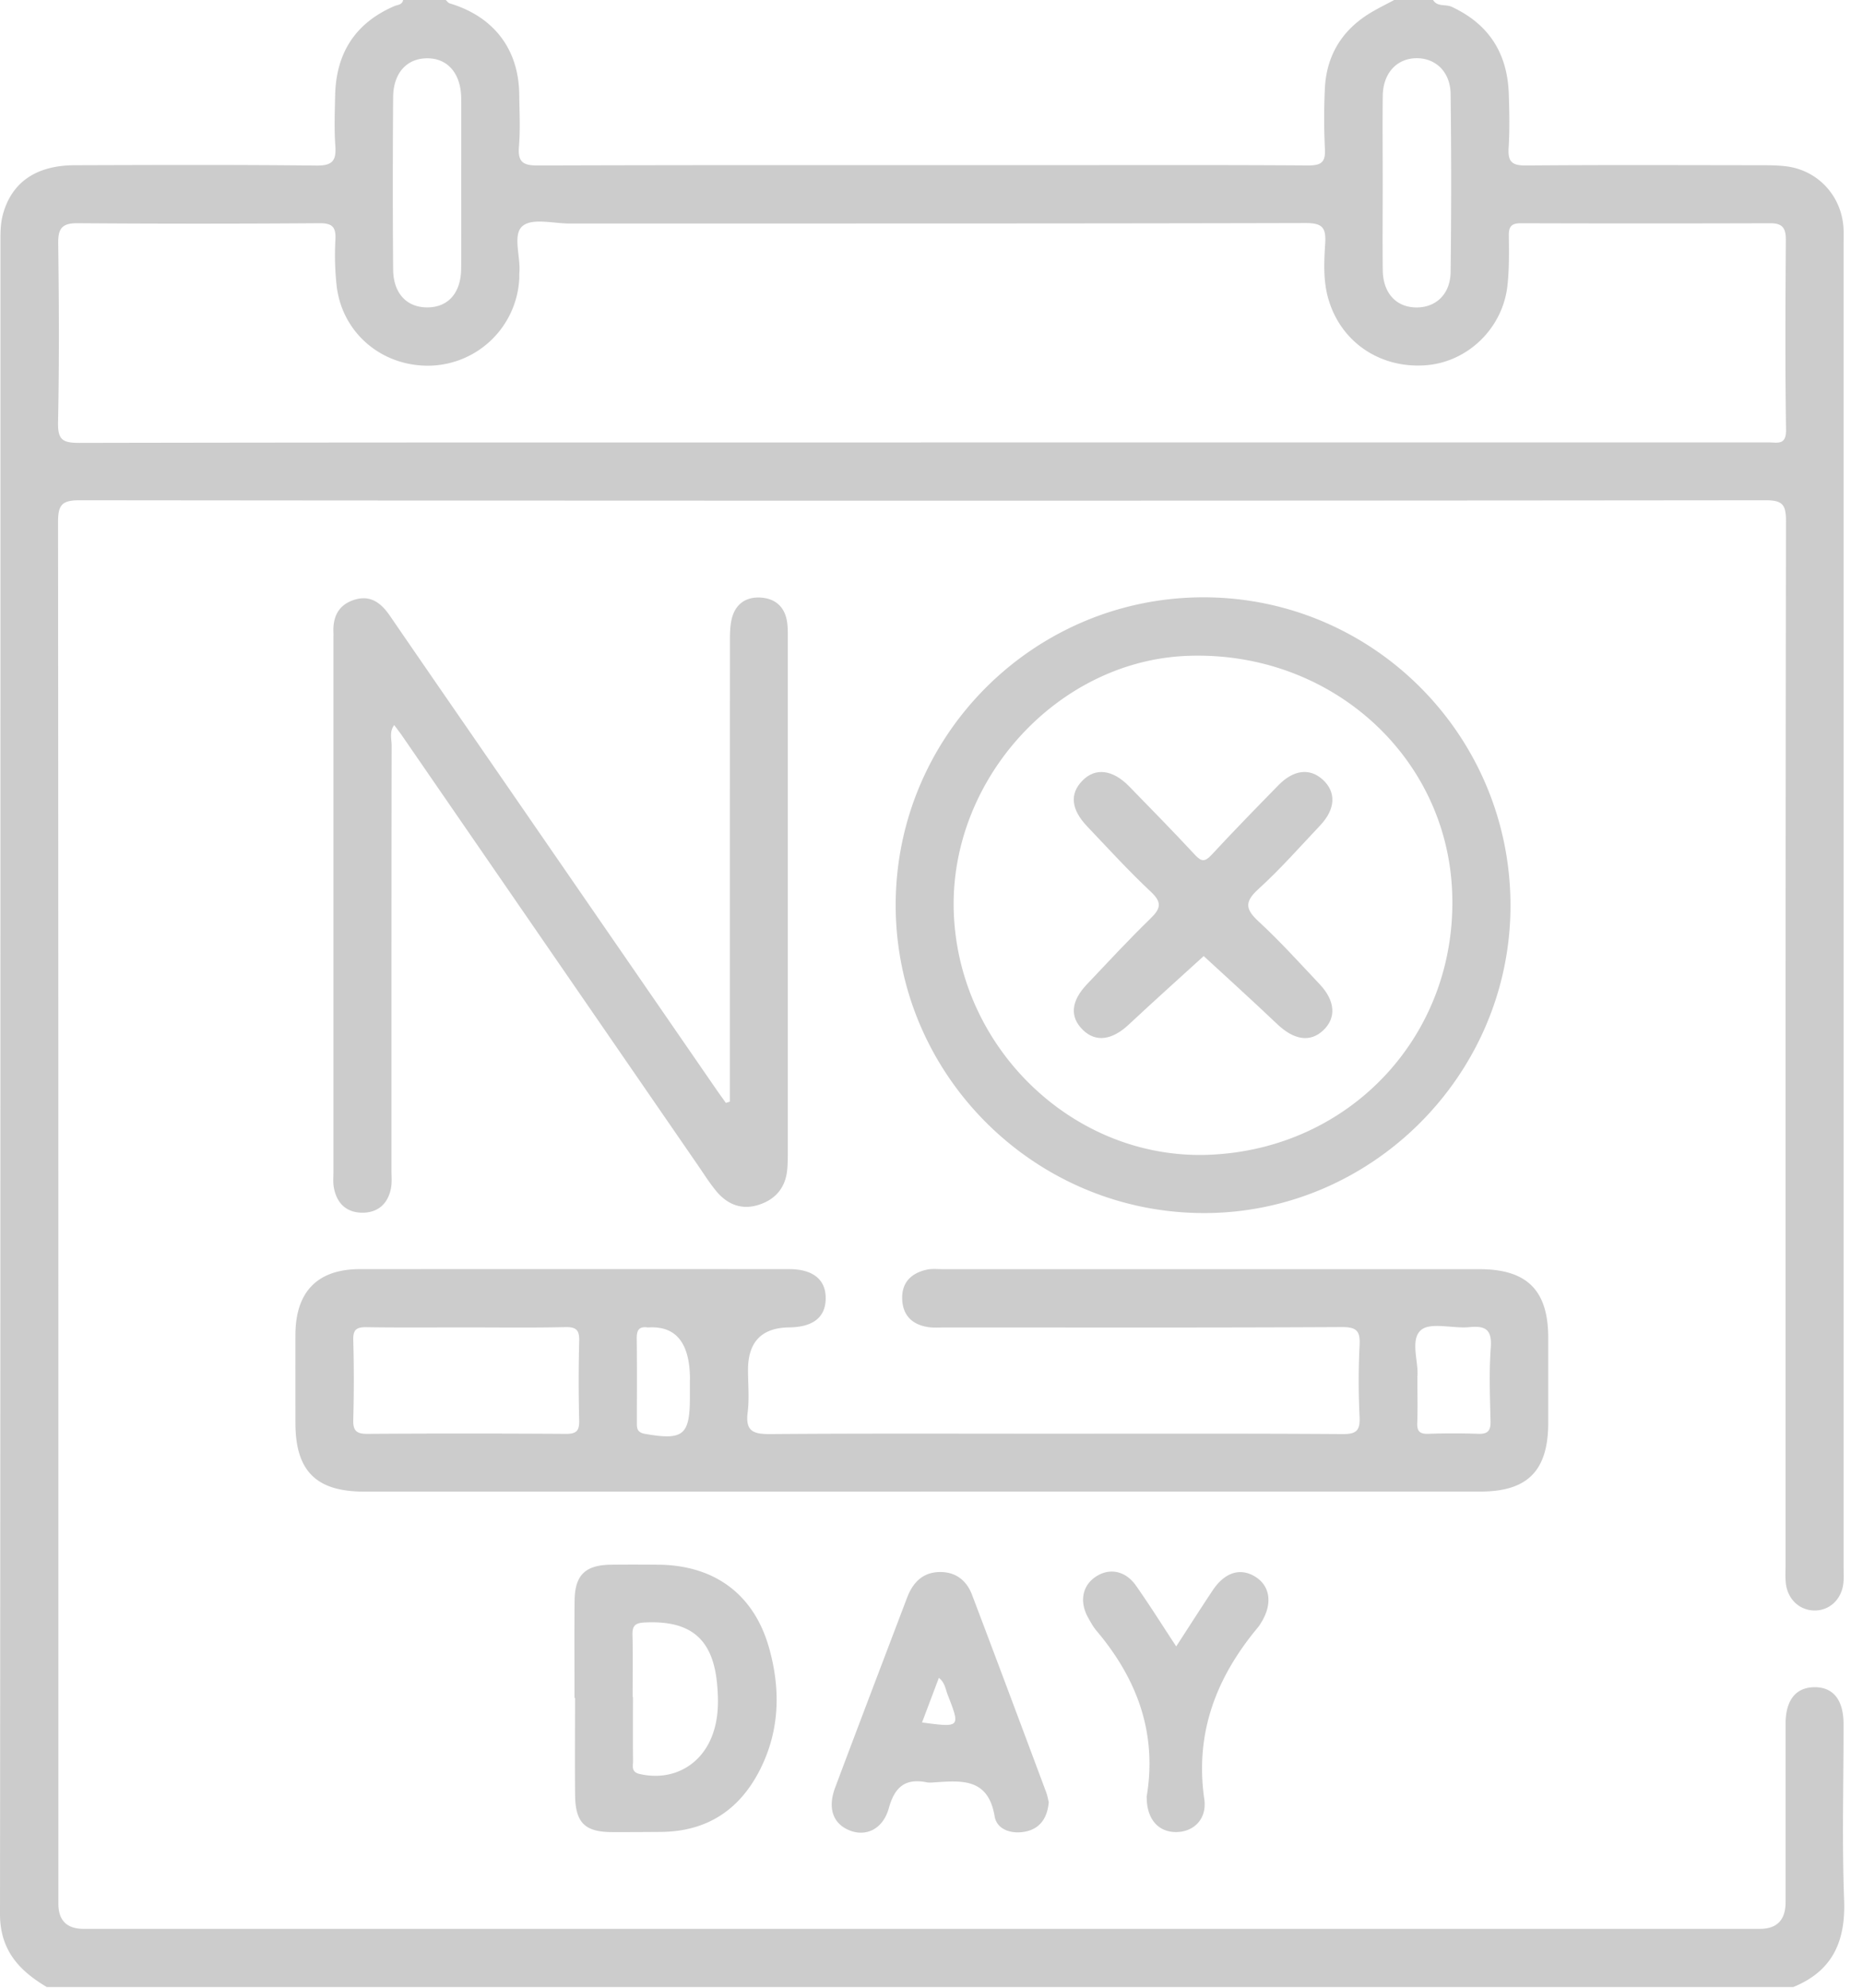 <svg xmlns="http://www.w3.org/2000/svg" width="45" height="48" fill="none"><g fill="#CCC" clip-path="url(#a)"><path d="M34.615 0c.105.173.302.095.451.165.9.418 1.345 1.124 1.378 2.101.015.437.023.877-.004 1.312-.02.327.083.42.414.418 1.885-.016 3.771-.008 5.657-.006.203 0 .406 0 .606.023.78.083 1.367.708 1.412 1.496.007.125.002.25.002.375v31.95c0 .125.008.25-.003.375-.034.399-.324.681-.694.681-.37 0-.663-.277-.7-.677-.014-.14-.004-.282-.004-.422 0-8.4-.004-16.802.01-25.203 0-.402-.08-.508-.498-.508a20173 20173 0 0 1-40.72 0c-.434 0-.52.119-.52.533.01 11.118.008 22.237.008 33.355 0 .406.203.61.61.61h40.487c.416 0 .623-.215.623-.645v-4.31c0-.562.244-.87.68-.88.461-.013.719.298.72.883.002 1.422-.039 2.844.014 4.263.037 1.001-.286 1.712-1.233 2.096H1.134C.46 47.586 0 47.091 0 46.22.013 32.726.009 19.233.011 5.738c0-.185.01-.378.058-.555C.278 4.405.87 3.993 1.8 3.99c1.949-.006 3.896-.014 5.845.008.381.003.481-.114.455-.473-.029-.404-.014-.811-.005-1.217.021-1.02.481-1.75 1.429-2.16.077-.033.192-.028.214-.15h1.028c.031.03.059.072.095.083 1.061.317 1.666 1.1 1.681 2.193.005.421.028.845-.007 1.264-.031.373.096.46.459.458 3.989-.013 7.976-.008 11.965-.008 2.212 0 4.425-.008 6.636.007.33.003.428-.087.407-.415A15.03 15.03 0 0 1 32 2.175c.028-.787.377-1.402 1.042-1.827.204-.13.424-.234.637-.35h.935l.001.002ZM22.246 10.684H42.73c.207 0 .416.071.411-.303-.023-1.53-.015-3.06-.005-4.592.001-.276-.079-.398-.367-.398a970.43 970.43 0 0 1-6.033 0c-.226 0-.294.077-.291.297.005.405.011.813-.034 1.216-.119 1.037-.971 1.846-1.982 1.917-1.108.078-2.045-.57-2.343-1.602-.129-.446-.104-.901-.076-1.349.023-.389-.085-.484-.478-.484-5.923.015-11.846.01-17.77.012-.388 0-.895-.137-1.135.056-.253.204-.051.734-.081 1.119-.005.062 0 .125-.005.187a2.215 2.215 0 0 1-2.145 2.07c-1.162.03-2.129-.781-2.264-1.924a6.728 6.728 0 0 1-.03-1.122c.015-.304-.077-.396-.386-.394a396.11 396.11 0 0 1-5.845 0c-.381-.002-.47.134-.465.494.019 1.436.026 2.874-.004 4.31-.008.417.101.501.506.501 6.78-.014 13.562-.01 20.342-.01l-.003-.001ZM11.14 4.433c0-.685.004-1.37 0-2.057-.004-.6-.328-.975-.83-.968-.488.005-.81.358-.814.94-.01 1.387-.011 2.773 0 4.158.005.583.334.922.834.917.499-.005.804-.353.809-.935.006-.685.001-1.37.001-2.057v.002Zm22.259-.014c0 .701-.007 1.401.001 2.102.006.55.316.892.795.903.483.011.837-.316.844-.856a175 175 0 0 0 0-4.3c-.007-.538-.37-.875-.844-.862-.469.014-.789.372-.795.91-.008.7-.001 1.4-.001 2.102Z"/><path d="M22.254 36.019H8.79c-1.152 0-1.651-.498-1.654-1.648 0-.718-.003-1.436 0-2.155.008-1.029.538-1.567 1.552-1.569 3.459-.002 6.917-.002 10.377 0 .583 0 .893.263.879.728-.012.441-.313.672-.88.679-.664.007-.996.349-.996 1.025 0 .343.034.691-.009 1.03-.057.456.14.523.541.521 2.275-.018 4.55-.009 6.825-.009 2.338 0 4.675-.007 7.012.009.333.002.418-.093.403-.414a17.813 17.813 0 0 1 0-1.732c.019-.346-.072-.439-.428-.438-3.194.017-6.39.009-9.583.009-.14 0-.282.013-.42-.01-.365-.059-.594-.27-.616-.651-.024-.406.201-.643.578-.731.134-.032.28-.015.42-.015h12.947c1.146 0 1.657.51 1.659 1.65v2.06c-.002 1.158-.497 1.66-1.64 1.66h-13.51.006ZM11.23 32.054c-.792 0-1.586.007-2.379-.005-.238-.004-.326.059-.318.311a34.98 34.98 0 0 1 0 1.916c-.008.261.065.351.337.349 1.601-.011 3.203-.01 4.805 0 .248.001.32-.076.315-.32a37.666 37.666 0 0 1 0-1.916c.008-.263-.063-.348-.333-.342-.81.018-1.618.007-2.425.007h-.002Zm23.006 1.2c0 .417.01.761-.003 1.104-.008.2.056.272.262.266.405-.014.811-.014 1.215 0 .225.007.298-.074.293-.298-.013-.593-.038-1.19.006-1.78.032-.431-.116-.538-.516-.498-.399.04-.94-.13-1.172.073-.27.239-.043.791-.086 1.133h.002Zm-17.57.061c0-.872-.328-1.293-.982-1.261-.015 0-.031.002-.046 0-.214-.029-.26.081-.258.272.008.669.004 1.338.003 2.005 0 .144-.008.258.197.294.924.161 1.084.036 1.084-.89v-.42h.001ZM17.629 26.601v-.506c0-3.529 0-7.059.002-10.587 0-.202 0-.412.054-.603.099-.342.359-.502.711-.473.331.028.546.218.609.547.029.151.024.311.024.466v12.367c0 .14 0 .282-.013.422-.038.433-.271.723-.681.857-.42.138-.769-.006-1.039-.334-.167-.203-.308-.43-.459-.648L9.73 17.792c-.061-.09-.128-.176-.208-.283-.122.163-.062.338-.062.496-.005 3.42-.004 6.84-.004 10.26 0 .14.014.284-.011.421-.068.369-.301.59-.671.598-.393.007-.64-.216-.71-.608-.023-.121-.01-.248-.01-.373V15.42c0-.046.002-.094 0-.14-.018-.385.122-.676.506-.797.394-.124.65.083.86.39.652.95 1.307 1.9 1.962 2.848l5.918 8.583c.076.111.156.219.233.329l.096-.03v-.002ZM29.05 29.293c-4.097-.02-7.43-3.373-7.415-7.463.015-4.1 3.363-7.421 7.464-7.406 4.096.016 7.404 3.364 7.386 7.477-.017 4.073-3.374 7.41-7.434 7.392Zm.161-1.408c3.43-.14 6.002-2.921 5.865-6.345-.13-3.307-2.967-5.835-6.398-5.702-3.135.12-5.75 2.993-5.64 6.19.117 3.318 2.932 5.99 6.173 5.857ZM13.877 40.999c0-.78-.006-1.56.002-2.34.006-.627.256-.868.888-.875.374-.004.748-.003 1.12 0 1.362.007 2.324.708 2.69 2.01.278.988.26 1.976-.207 2.915-.495.995-1.295 1.523-2.419 1.528-.389.003-.777.005-1.167.004-.66-.002-.887-.226-.893-.904-.007-.78-.001-1.558-.001-2.338h-.013Zm1.404-.023h.008c0 .515-.004 1.029.002 1.544.001.126-.054.27.164.319.796.18 1.51-.214 1.772-.995.123-.363.13-.735.1-1.11-.085-1.145-.627-1.613-1.76-1.554-.227.011-.295.081-.29.3.013.499.004.997.004 1.497ZM25.332 43.521c-.033.365-.196.623-.54.703-.338.078-.712-.032-.767-.363-.154-.924-.789-.865-1.449-.821-.062.004-.126.011-.186 0-.518-.104-.777.105-.92.62-.142.516-.56.704-.962.535-.39-.163-.52-.536-.335-1.029.573-1.529 1.156-3.054 1.735-4.58.138-.365.373-.616.784-.625.387-.007.653.198.787.55.601 1.585 1.195 3.173 1.788 4.76.033.086.048.18.066.251Zm-3.06-1.927c.923.123.927.122.622-.66-.055-.14-.07-.305-.216-.417l-.407 1.078v-.001ZM28.41 39.759c.305-.47.589-.915.881-1.354.291-.436.664-.553 1.024-.334.367.224.427.655.154 1.102-.024.04-.048.08-.077.116-1.008 1.205-1.534 2.548-1.303 4.156.071.492-.27.804-.7.795-.409-.008-.67-.303-.689-.779 0-.031-.005-.062 0-.093.251-1.53-.238-2.833-1.214-3.988-.08-.094-.14-.206-.201-.314-.216-.384-.144-.774.18-.99.331-.222.718-.151.976.216.329.468.633.954.97 1.465l-.001.002Z"/><path d="M29.076 23.086c-.546.498-1.185 1.07-1.81 1.654-.403.378-.795.435-1.107.133-.323-.314-.294-.695.096-1.105.505-.532 1.003-1.072 1.529-1.582.247-.24.296-.387.016-.65-.534-.5-1.029-1.043-1.535-1.575-.395-.413-.432-.79-.122-1.108.312-.322.733-.273 1.133.138.534.548 1.07 1.094 1.59 1.654.155.168.24.168.397 0 .53-.572 1.075-1.13 1.62-1.687.366-.373.756-.415 1.067-.132.329.3.311.712-.061 1.105-.493.522-.969 1.063-1.499 1.544-.347.316-.295.494.02.785.515.475.986.999 1.468 1.509.376.399.402.811.086 1.11-.316.299-.706.236-1.108-.144-.622-.59-1.257-1.165-1.78-1.647v-.002Z"/></g><defs><clipPath id="a"><path fill="#fff" d="M0 0h44.549v47.983H0z"/></clipPath></defs></svg>